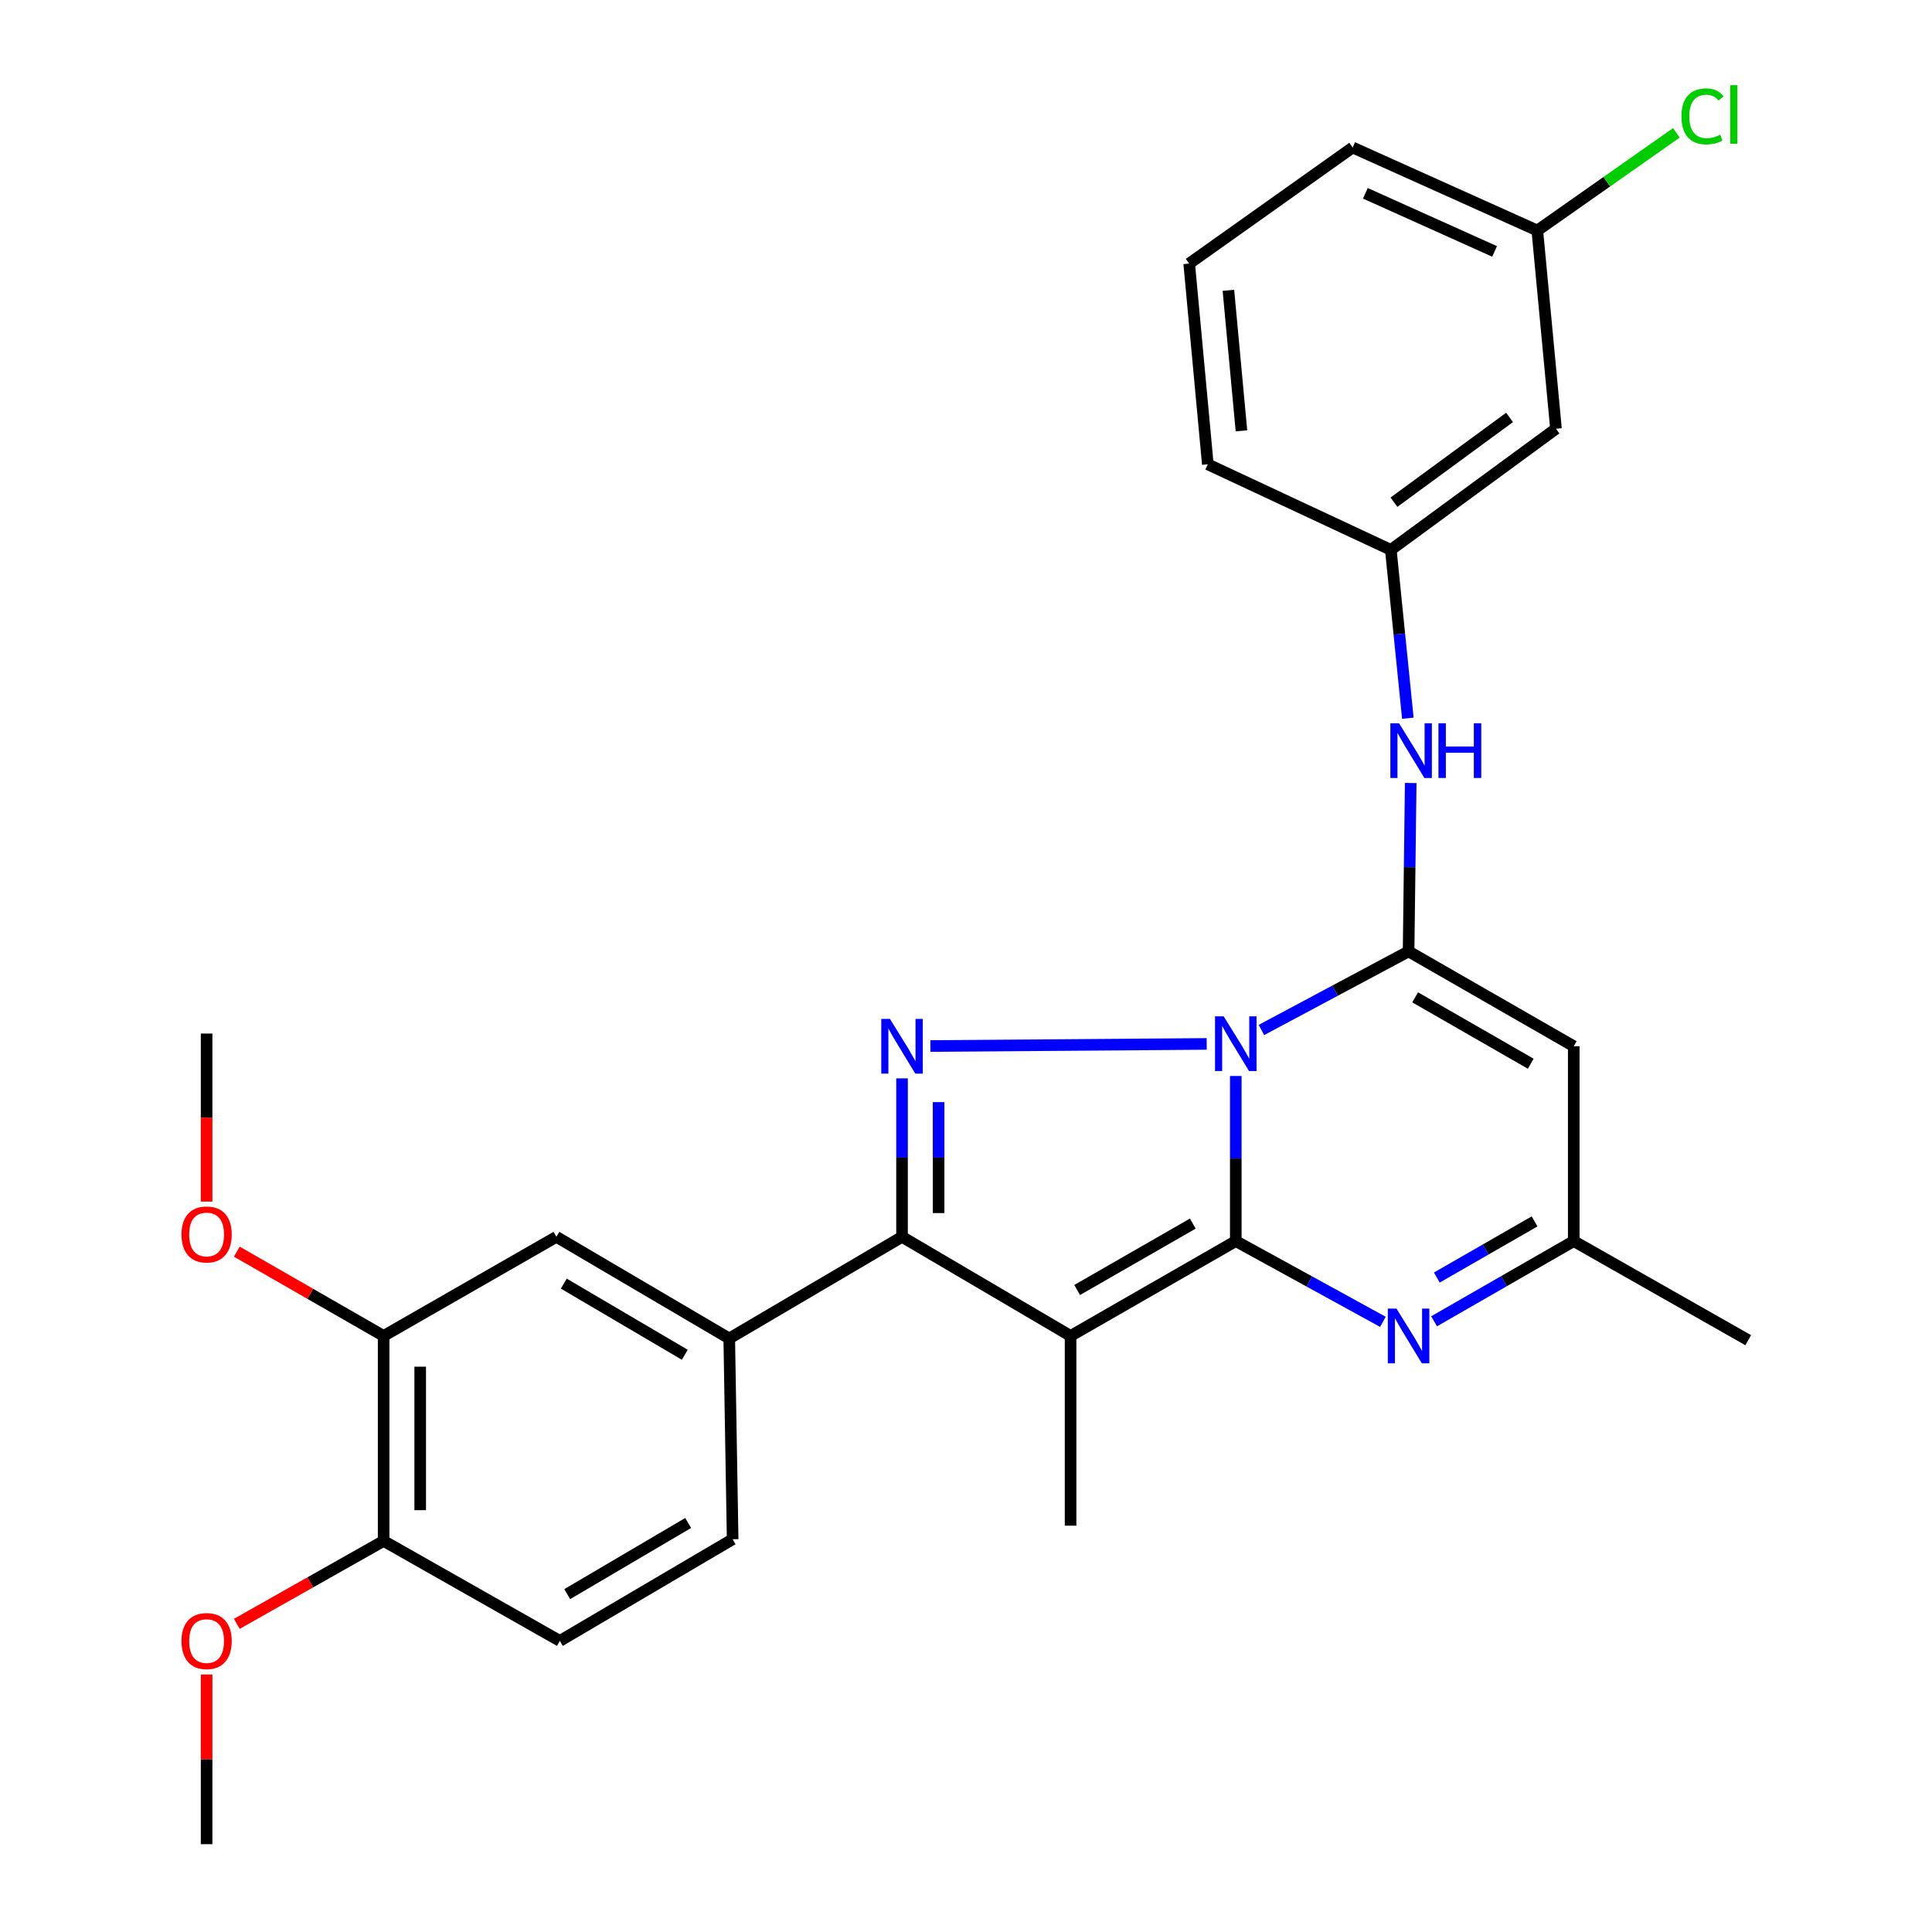 <?xml version='1.0' encoding='iso-8859-1'?>
<svg version='1.1' baseProfile='full'
              xmlns='http://www.w3.org/2000/svg'
                      xmlns:rdkit='http://www.rdkit.org/xml'
                      xmlns:xlink='http://www.w3.org/1999/xlink'
                  xml:space='preserve'
width='1000px' height='1000px' viewBox='0 0 1000 1000'>
<!-- END OF HEADER -->
<rect style='opacity:1.0;fill:#FFFFFF;stroke:none' width='1000' height='1000' x='0' y='0'> </rect>
<path class='bond-0' d='M 639.638,556.932 L 639.638,599.659' style='fill:none;fill-rule:evenodd;stroke:#0000FF;stroke-width:6px;stroke-linecap:butt;stroke-linejoin:miter;stroke-opacity:1' />
<path class='bond-0' d='M 639.638,599.659 L 639.638,642.385' style='fill:none;fill-rule:evenodd;stroke:#000000;stroke-width:6px;stroke-linecap:butt;stroke-linejoin:miter;stroke-opacity:1' />
<path class='bond-2' d='M 652.913,533.126 L 690.996,512.781' style='fill:none;fill-rule:evenodd;stroke:#0000FF;stroke-width:6px;stroke-linecap:butt;stroke-linejoin:miter;stroke-opacity:1' />
<path class='bond-2' d='M 690.996,512.781 L 729.079,492.437' style='fill:none;fill-rule:evenodd;stroke:#000000;stroke-width:6px;stroke-linecap:butt;stroke-linejoin:miter;stroke-opacity:1' />
<path class='bond-3' d='M 624.579,540.333 L 481.57,541.421' style='fill:none;fill-rule:evenodd;stroke:#0000FF;stroke-width:6px;stroke-linecap:butt;stroke-linejoin:miter;stroke-opacity:1' />
<path class='bond-1' d='M 639.638,642.385 L 554.131,691.481' style='fill:none;fill-rule:evenodd;stroke:#000000;stroke-width:6px;stroke-linecap:butt;stroke-linejoin:miter;stroke-opacity:1' />
<path class='bond-1' d='M 617.385,633.332 L 557.53,667.699' style='fill:none;fill-rule:evenodd;stroke:#000000;stroke-width:6px;stroke-linecap:butt;stroke-linejoin:miter;stroke-opacity:1' />
<path class='bond-5' d='M 639.638,642.385 L 677.713,663.285' style='fill:none;fill-rule:evenodd;stroke:#000000;stroke-width:6px;stroke-linecap:butt;stroke-linejoin:miter;stroke-opacity:1' />
<path class='bond-5' d='M 677.713,663.285 L 715.788,684.186' style='fill:none;fill-rule:evenodd;stroke:#0000FF;stroke-width:6px;stroke-linecap:butt;stroke-linejoin:miter;stroke-opacity:1' />
<path class='bond-17' d='M 554.131,691.481 L 554.131,789.683' style='fill:none;fill-rule:evenodd;stroke:#000000;stroke-width:6px;stroke-linecap:butt;stroke-linejoin:miter;stroke-opacity:1' />
<path class='bond-28' d='M 554.131,691.481 L 466.888,640.187' style='fill:none;fill-rule:evenodd;stroke:#000000;stroke-width:6px;stroke-linecap:butt;stroke-linejoin:miter;stroke-opacity:1' />
<path class='bond-6' d='M 729.079,492.437 L 814.566,541.533' style='fill:none;fill-rule:evenodd;stroke:#000000;stroke-width:6px;stroke-linecap:butt;stroke-linejoin:miter;stroke-opacity:1' />
<path class='bond-6' d='M 732.474,516.218 L 792.314,550.585' style='fill:none;fill-rule:evenodd;stroke:#000000;stroke-width:6px;stroke-linecap:butt;stroke-linejoin:miter;stroke-opacity:1' />
<path class='bond-8' d='M 729.079,492.437 L 729.631,448.859' style='fill:none;fill-rule:evenodd;stroke:#000000;stroke-width:6px;stroke-linecap:butt;stroke-linejoin:miter;stroke-opacity:1' />
<path class='bond-8' d='M 729.631,448.859 L 730.182,405.282' style='fill:none;fill-rule:evenodd;stroke:#0000FF;stroke-width:6px;stroke-linecap:butt;stroke-linejoin:miter;stroke-opacity:1' />
<path class='bond-4' d='M 466.888,558.159 L 466.888,599.173' style='fill:none;fill-rule:evenodd;stroke:#0000FF;stroke-width:6px;stroke-linecap:butt;stroke-linejoin:miter;stroke-opacity:1' />
<path class='bond-4' d='M 466.888,599.173 L 466.888,640.187' style='fill:none;fill-rule:evenodd;stroke:#000000;stroke-width:6px;stroke-linecap:butt;stroke-linejoin:miter;stroke-opacity:1' />
<path class='bond-4' d='M 485.819,570.463 L 485.819,599.173' style='fill:none;fill-rule:evenodd;stroke:#0000FF;stroke-width:6px;stroke-linecap:butt;stroke-linejoin:miter;stroke-opacity:1' />
<path class='bond-4' d='M 485.819,599.173 L 485.819,627.883' style='fill:none;fill-rule:evenodd;stroke:#000000;stroke-width:6px;stroke-linecap:butt;stroke-linejoin:miter;stroke-opacity:1' />
<path class='bond-7' d='M 466.888,640.187 L 377.457,692.796' style='fill:none;fill-rule:evenodd;stroke:#000000;stroke-width:6px;stroke-linecap:butt;stroke-linejoin:miter;stroke-opacity:1' />
<path class='bond-29' d='M 742.284,683.898 L 778.425,663.141' style='fill:none;fill-rule:evenodd;stroke:#0000FF;stroke-width:6px;stroke-linecap:butt;stroke-linejoin:miter;stroke-opacity:1' />
<path class='bond-29' d='M 778.425,663.141 L 814.566,642.385' style='fill:none;fill-rule:evenodd;stroke:#000000;stroke-width:6px;stroke-linecap:butt;stroke-linejoin:miter;stroke-opacity:1' />
<path class='bond-29' d='M 743.698,661.254 L 768.996,646.725' style='fill:none;fill-rule:evenodd;stroke:#0000FF;stroke-width:6px;stroke-linecap:butt;stroke-linejoin:miter;stroke-opacity:1' />
<path class='bond-29' d='M 768.996,646.725 L 794.295,632.195' style='fill:none;fill-rule:evenodd;stroke:#000000;stroke-width:6px;stroke-linecap:butt;stroke-linejoin:miter;stroke-opacity:1' />
<path class='bond-9' d='M 814.566,541.533 L 814.566,642.385' style='fill:none;fill-rule:evenodd;stroke:#000000;stroke-width:6px;stroke-linecap:butt;stroke-linejoin:miter;stroke-opacity:1' />
<path class='bond-10' d='M 377.457,692.796 L 287.995,640.187' style='fill:none;fill-rule:evenodd;stroke:#000000;stroke-width:6px;stroke-linecap:butt;stroke-linejoin:miter;stroke-opacity:1' />
<path class='bond-10' d='M 354.441,701.223 L 291.818,664.397' style='fill:none;fill-rule:evenodd;stroke:#000000;stroke-width:6px;stroke-linecap:butt;stroke-linejoin:miter;stroke-opacity:1' />
<path class='bond-14' d='M 377.457,692.796 L 379.214,796.709' style='fill:none;fill-rule:evenodd;stroke:#000000;stroke-width:6px;stroke-linecap:butt;stroke-linejoin:miter;stroke-opacity:1' />
<path class='bond-12' d='M 728.698,371.753 L 724.292,328.182' style='fill:none;fill-rule:evenodd;stroke:#0000FF;stroke-width:6px;stroke-linecap:butt;stroke-linejoin:miter;stroke-opacity:1' />
<path class='bond-12' d='M 724.292,328.182 L 719.887,284.61' style='fill:none;fill-rule:evenodd;stroke:#000000;stroke-width:6px;stroke-linecap:butt;stroke-linejoin:miter;stroke-opacity:1' />
<path class='bond-22' d='M 814.566,642.385 L 904.88,693.679' style='fill:none;fill-rule:evenodd;stroke:#000000;stroke-width:6px;stroke-linecap:butt;stroke-linejoin:miter;stroke-opacity:1' />
<path class='bond-11' d='M 287.995,640.187 L 198.565,691.481' style='fill:none;fill-rule:evenodd;stroke:#000000;stroke-width:6px;stroke-linecap:butt;stroke-linejoin:miter;stroke-opacity:1' />
<path class='bond-19' d='M 198.565,691.481 L 160.571,669.667' style='fill:none;fill-rule:evenodd;stroke:#000000;stroke-width:6px;stroke-linecap:butt;stroke-linejoin:miter;stroke-opacity:1' />
<path class='bond-19' d='M 160.571,669.667 L 122.577,647.853' style='fill:none;fill-rule:evenodd;stroke:#FF0000;stroke-width:6px;stroke-linecap:butt;stroke-linejoin:miter;stroke-opacity:1' />
<path class='bond-30' d='M 198.565,691.481 L 198.565,797.582' style='fill:none;fill-rule:evenodd;stroke:#000000;stroke-width:6px;stroke-linecap:butt;stroke-linejoin:miter;stroke-opacity:1' />
<path class='bond-30' d='M 217.496,707.396 L 217.496,781.667' style='fill:none;fill-rule:evenodd;stroke:#000000;stroke-width:6px;stroke-linecap:butt;stroke-linejoin:miter;stroke-opacity:1' />
<path class='bond-15' d='M 719.887,284.61 L 805.373,221.915' style='fill:none;fill-rule:evenodd;stroke:#000000;stroke-width:6px;stroke-linecap:butt;stroke-linejoin:miter;stroke-opacity:1' />
<path class='bond-15' d='M 721.514,259.94 L 781.354,216.054' style='fill:none;fill-rule:evenodd;stroke:#000000;stroke-width:6px;stroke-linecap:butt;stroke-linejoin:miter;stroke-opacity:1' />
<path class='bond-24' d='M 719.887,284.61 L 625.166,240.332' style='fill:none;fill-rule:evenodd;stroke:#000000;stroke-width:6px;stroke-linecap:butt;stroke-linejoin:miter;stroke-opacity:1' />
<path class='bond-13' d='M 198.565,797.582 L 289.773,849.328' style='fill:none;fill-rule:evenodd;stroke:#000000;stroke-width:6px;stroke-linecap:butt;stroke-linejoin:miter;stroke-opacity:1' />
<path class='bond-21' d='M 198.565,797.582 L 160.566,819.041' style='fill:none;fill-rule:evenodd;stroke:#000000;stroke-width:6px;stroke-linecap:butt;stroke-linejoin:miter;stroke-opacity:1' />
<path class='bond-21' d='M 160.566,819.041 L 122.567,840.501' style='fill:none;fill-rule:evenodd;stroke:#FF0000;stroke-width:6px;stroke-linecap:butt;stroke-linejoin:miter;stroke-opacity:1' />
<path class='bond-16' d='M 379.214,796.709 L 289.773,849.328' style='fill:none;fill-rule:evenodd;stroke:#000000;stroke-width:6px;stroke-linecap:butt;stroke-linejoin:miter;stroke-opacity:1' />
<path class='bond-16' d='M 356.198,788.285 L 293.589,825.118' style='fill:none;fill-rule:evenodd;stroke:#000000;stroke-width:6px;stroke-linecap:butt;stroke-linejoin:miter;stroke-opacity:1' />
<path class='bond-18' d='M 805.373,221.915 L 795.708,119.317' style='fill:none;fill-rule:evenodd;stroke:#000000;stroke-width:6px;stroke-linecap:butt;stroke-linejoin:miter;stroke-opacity:1' />
<path class='bond-20' d='M 795.708,119.317 L 831.7,94.037' style='fill:none;fill-rule:evenodd;stroke:#000000;stroke-width:6px;stroke-linecap:butt;stroke-linejoin:miter;stroke-opacity:1' />
<path class='bond-20' d='M 831.7,94.037 L 867.693,68.756' style='fill:none;fill-rule:evenodd;stroke:#00CC00;stroke-width:6px;stroke-linecap:butt;stroke-linejoin:miter;stroke-opacity:1' />
<path class='bond-31' d='M 795.708,119.317 L 700.135,76.342' style='fill:none;fill-rule:evenodd;stroke:#000000;stroke-width:6px;stroke-linecap:butt;stroke-linejoin:miter;stroke-opacity:1' />
<path class='bond-31' d='M 773.608,130.137 L 706.707,100.055' style='fill:none;fill-rule:evenodd;stroke:#000000;stroke-width:6px;stroke-linecap:butt;stroke-linejoin:miter;stroke-opacity:1' />
<path class='bond-26' d='M 106.936,621.955 L 106.936,578.457' style='fill:none;fill-rule:evenodd;stroke:#FF0000;stroke-width:6px;stroke-linecap:butt;stroke-linejoin:miter;stroke-opacity:1' />
<path class='bond-26' d='M 106.936,578.457 L 106.936,534.959' style='fill:none;fill-rule:evenodd;stroke:#000000;stroke-width:6px;stroke-linecap:butt;stroke-linejoin:miter;stroke-opacity:1' />
<path class='bond-27' d='M 106.936,866.719 L 106.936,910.632' style='fill:none;fill-rule:evenodd;stroke:#FF0000;stroke-width:6px;stroke-linecap:butt;stroke-linejoin:miter;stroke-opacity:1' />
<path class='bond-27' d='M 106.936,910.632 L 106.936,954.545' style='fill:none;fill-rule:evenodd;stroke:#000000;stroke-width:6px;stroke-linecap:butt;stroke-linejoin:miter;stroke-opacity:1' />
<path class='bond-23' d='M 615.521,136.429 L 625.166,240.332' style='fill:none;fill-rule:evenodd;stroke:#000000;stroke-width:6px;stroke-linecap:butt;stroke-linejoin:miter;stroke-opacity:1' />
<path class='bond-23' d='M 635.819,150.265 L 642.57,222.997' style='fill:none;fill-rule:evenodd;stroke:#000000;stroke-width:6px;stroke-linecap:butt;stroke-linejoin:miter;stroke-opacity:1' />
<path class='bond-25' d='M 615.521,136.429 L 700.135,76.342' style='fill:none;fill-rule:evenodd;stroke:#000000;stroke-width:6px;stroke-linecap:butt;stroke-linejoin:miter;stroke-opacity:1' />
<path  class='atom-0' d='M 633.378 526.058
L 642.658 541.058
Q 643.578 542.538, 645.058 545.218
Q 646.538 547.898, 646.618 548.058
L 646.618 526.058
L 650.378 526.058
L 650.378 554.378
L 646.498 554.378
L 636.538 537.978
Q 635.378 536.058, 634.138 533.858
Q 632.938 531.658, 632.578 530.978
L 632.578 554.378
L 628.898 554.378
L 628.898 526.058
L 633.378 526.058
' fill='#0000FF'/>
<path  class='atom-4' d='M 460.628 527.373
L 469.908 542.373
Q 470.828 543.853, 472.308 546.533
Q 473.788 549.213, 473.868 549.373
L 473.868 527.373
L 477.628 527.373
L 477.628 555.693
L 473.748 555.693
L 463.788 539.293
Q 462.628 537.373, 461.388 535.173
Q 460.188 532.973, 459.828 532.293
L 459.828 555.693
L 456.148 555.693
L 456.148 527.373
L 460.628 527.373
' fill='#0000FF'/>
<path  class='atom-6' d='M 722.819 677.321
L 732.099 692.321
Q 733.019 693.801, 734.499 696.481
Q 735.979 699.161, 736.059 699.321
L 736.059 677.321
L 739.819 677.321
L 739.819 705.641
L 735.939 705.641
L 725.979 689.241
Q 724.819 687.321, 723.579 685.121
Q 722.379 682.921, 722.019 682.241
L 722.019 705.641
L 718.339 705.641
L 718.339 677.321
L 722.819 677.321
' fill='#0000FF'/>
<path  class='atom-9' d='M 724.134 374.364
L 733.414 389.364
Q 734.334 390.844, 735.814 393.524
Q 737.294 396.204, 737.374 396.364
L 737.374 374.364
L 741.134 374.364
L 741.134 402.684
L 737.254 402.684
L 727.294 386.284
Q 726.134 384.364, 724.894 382.164
Q 723.694 379.964, 723.334 379.284
L 723.334 402.684
L 719.654 402.684
L 719.654 374.364
L 724.134 374.364
' fill='#0000FF'/>
<path  class='atom-9' d='M 744.534 374.364
L 748.374 374.364
L 748.374 386.404
L 762.854 386.404
L 762.854 374.364
L 766.694 374.364
L 766.694 402.684
L 762.854 402.684
L 762.854 389.604
L 748.374 389.604
L 748.374 402.684
L 744.534 402.684
L 744.534 374.364
' fill='#0000FF'/>
<path  class='atom-20' d='M 93.936 638.952
Q 93.936 632.152, 97.296 628.352
Q 100.656 624.552, 106.936 624.552
Q 113.216 624.552, 116.576 628.352
Q 119.936 632.152, 119.936 638.952
Q 119.936 645.832, 116.536 649.752
Q 113.136 653.632, 106.936 653.632
Q 100.696 653.632, 97.296 649.752
Q 93.936 645.872, 93.936 638.952
M 106.936 650.432
Q 111.256 650.432, 113.576 647.552
Q 115.936 644.632, 115.936 638.952
Q 115.936 633.392, 113.576 630.592
Q 111.256 627.752, 106.936 627.752
Q 102.616 627.752, 100.256 630.552
Q 97.936 633.352, 97.936 638.952
Q 97.936 644.672, 100.256 647.552
Q 102.616 650.432, 106.936 650.432
' fill='#FF0000'/>
<path  class='atom-21' d='M 870.306 60.231
Q 870.306 53.191, 873.586 49.511
Q 876.906 45.791, 883.186 45.791
Q 889.026 45.791, 892.146 49.911
L 889.506 52.071
Q 887.226 49.071, 883.186 49.071
Q 878.906 49.071, 876.626 51.951
Q 874.386 54.791, 874.386 60.231
Q 874.386 65.831, 876.706 68.711
Q 879.066 71.591, 883.626 71.591
Q 886.746 71.591, 890.386 69.711
L 891.506 72.711
Q 890.026 73.671, 887.786 74.231
Q 885.546 74.791, 883.066 74.791
Q 876.906 74.791, 873.586 71.031
Q 870.306 67.271, 870.306 60.231
' fill='#00CC00'/>
<path  class='atom-21' d='M 895.586 44.071
L 899.266 44.071
L 899.266 74.431
L 895.586 74.431
L 895.586 44.071
' fill='#00CC00'/>
<path  class='atom-22' d='M 93.936 849.408
Q 93.936 842.608, 97.296 838.808
Q 100.656 835.008, 106.936 835.008
Q 113.216 835.008, 116.576 838.808
Q 119.936 842.608, 119.936 849.408
Q 119.936 856.288, 116.536 860.208
Q 113.136 864.088, 106.936 864.088
Q 100.696 864.088, 97.296 860.208
Q 93.936 856.328, 93.936 849.408
M 106.936 860.888
Q 111.256 860.888, 113.576 858.008
Q 115.936 855.088, 115.936 849.408
Q 115.936 843.848, 113.576 841.048
Q 111.256 838.208, 106.936 838.208
Q 102.616 838.208, 100.256 841.008
Q 97.936 843.808, 97.936 849.408
Q 97.936 855.128, 100.256 858.008
Q 102.616 860.888, 106.936 860.888
' fill='#FF0000'/>
</svg>
